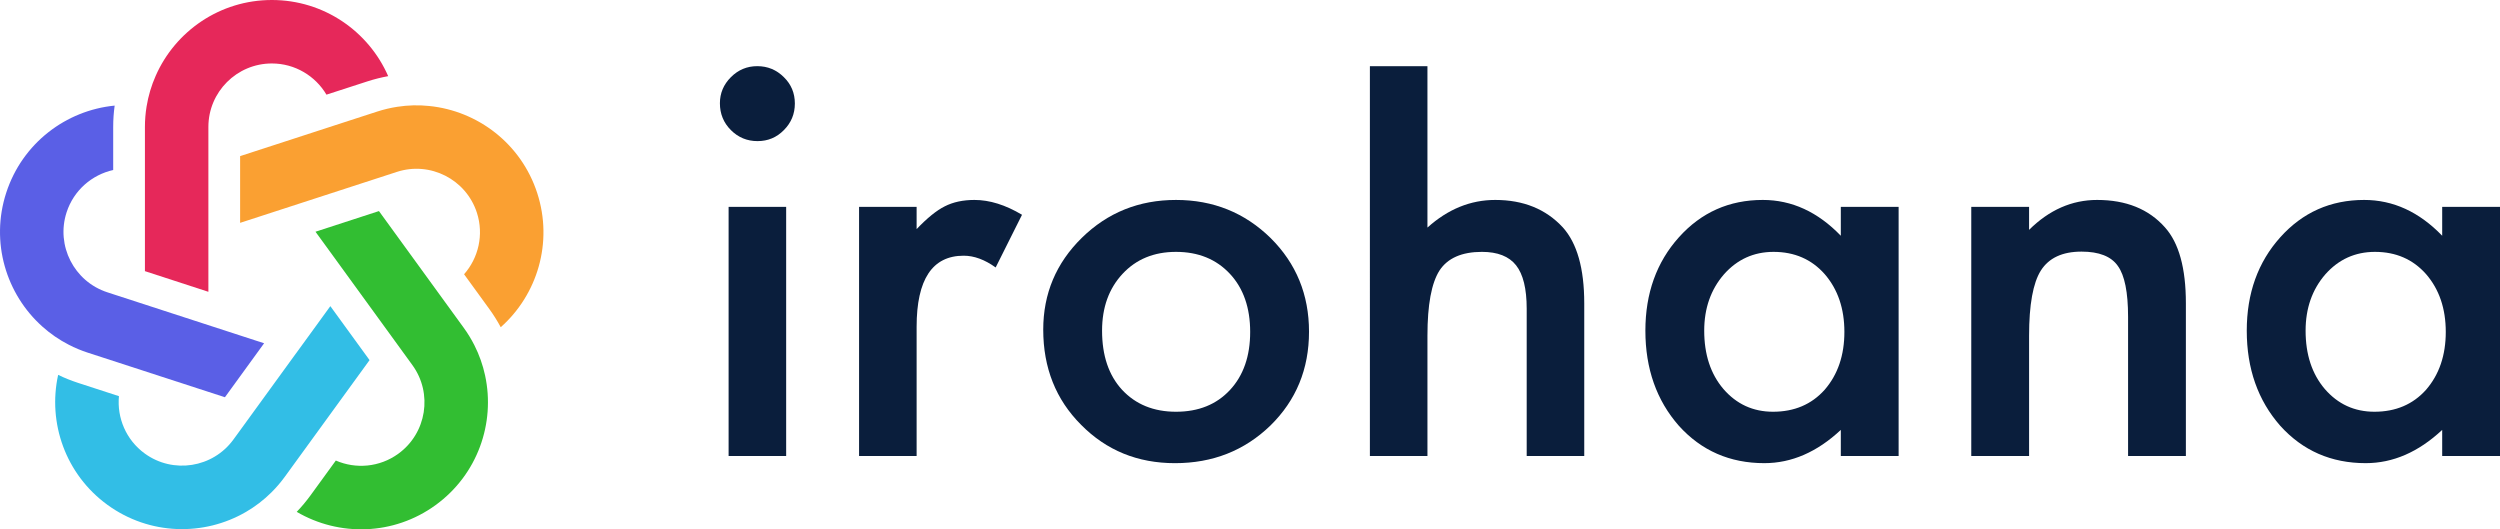 <?xml version="1.0" encoding="UTF-8"?>
<svg id="_レイヤー_2" data-name="レイヤー 2" xmlns="http://www.w3.org/2000/svg" width="708.45" height="150" viewBox="0 0 708.45 150">
  <g id="logo">
    <g>
      <path d="M123.454,143.125c-11.932,8.677-27.407,8.938-39.367,1.924,1.394-1.448,2.689-3.003,3.885-4.64l7.194-9.9c5.638,2.455,12.391,1.933,17.714-1.933,8.03-5.827,9.81-17.094,3.983-25.114l-1.025-1.412-5.557-7.652-11.114-15.295-5.557-7.652-4.208-5.782,17.984-5.854,11.15,15.349,5.512,7.589,7.364,10.134c1.16,1.592,2.158,3.246,3.021,4.946,1.394,2.752,2.401,5.629,3.03,8.551,2.931,13.506-2.113,28.091-14.009,36.741Z" style="fill: #32be32; stroke-width: 0px;"/>
      <g>
        <path d="M110.002,21.581c-1.951.36-3.912.845-5.863,1.475l-11.627,3.768c-3.129-5.287-8.893-8.839-15.475-8.839-9.918,0-17.984,8.066-17.984,17.984v46.722l-17.984-5.854v-40.869c0-1.969.162-3.902.468-5.782.495-3.048,1.367-5.962,2.581-8.695C49.675,8.839,62.327,0,77.038,0c14.747,0,27.425,8.875,32.965,21.581Z" style="fill: #e6285a; stroke-width: 0px;"/>
        <path d="M104.724,102.05l-11.15,15.349-5.512,7.589-7.364,10.134c-1.16,1.592-2.419,3.057-3.768,4.397-2.185,2.176-4.604,4.019-7.194,5.53-11.941,6.96-27.372,6.672-39.277-1.978-11.932-8.668-16.968-23.298-13.982-36.84,1.789.872,3.669,1.618,5.611,2.257l11.618,3.777c-.584,6.124,1.996,12.391,7.319,16.257,8.03,5.836,19.297,4.046,25.124-3.974l1.025-1.403,5.557-7.652,11.105-15.295h.009l5.557-7.643,4.208-5.8,11.114,15.295Z" style="fill: #32bee6; stroke-width: 0px;"/>
        <path d="M74.844,97.275l-9.388,12.93-1.717,2.365-18.047-5.863-8.92-2.904-11.905-3.866c-1.87-.612-3.66-1.358-5.35-2.23-2.743-1.403-5.251-3.138-7.481-5.134C1.721,83.374-2.775,68.609,1.766,54.617c4.559-14.036,16.923-23.343,30.726-24.692-.279,1.996-.414,4.028-.414,6.043v12.211c-6.007,1.34-11.177,5.728-13.209,11.995-3.057,9.433,2.122,19.594,11.555,22.66l1.654.539,35.968,11.69,6.798,2.212Z" style="fill: #5a5fe6; stroke-width: 0px;"/>
      </g>
      <path d="M141.897,92.725c-.962-1.798-2.05-3.525-3.21-5.125l-7.176-9.882c4.064-4.613,5.656-11.204,3.624-17.462-3.066-9.433-13.227-14.612-22.66-11.546l-1.655.539-35.968,11.69-6.807,2.212v-18.91l18.038-5.863,8.92-2.904,11.914-3.866c1.87-.603,3.759-1.052,5.638-1.34,3.048-.477,6.088-.549,9.064-.234,13.758,1.376,26.068,10.673,30.618,24.665,4.559,14.036.027,28.828-10.341,38.027Z" style="fill: #faa032; stroke-width: 0px;"/>
    </g>
    <g>
      <path d="M204.007,29.26c0-2.851,1.039-5.315,3.117-7.394,2.077-2.077,4.567-3.117,7.466-3.117,2.947,0,5.46,1.04,7.539,3.117,2.077,2.03,3.117,4.519,3.117,7.466,0,2.948-1.04,5.462-3.117,7.539-2.03,2.078-4.519,3.117-7.466,3.117-2.948,0-5.462-1.039-7.539-3.117-2.078-2.077-3.117-4.614-3.117-7.611ZM222.782,58.617v70.603h-16.31V58.617h16.31Z" style="fill: #0a1e3c; stroke-width: 0px;"/>
      <path d="M243.441,58.617h16.31v6.306c2.996-3.141,5.654-5.292,7.974-6.451,2.367-1.207,5.17-1.812,8.409-1.812,4.301,0,8.795,1.402,13.483,4.204l-7.466,14.932c-3.093-2.222-6.114-3.334-9.061-3.334-8.892,0-13.338,6.718-13.338,20.152v36.606h-16.31V58.617Z" style="fill: #0a1e3c; stroke-width: 0px;"/>
      <path d="M295.632,93.411c0-10.196,3.648-18.871,10.946-26.023,7.296-7.151,16.189-10.728,26.676-10.728,10.535,0,19.474,3.601,26.821,10.801,7.249,7.201,10.874,16.045,10.874,26.531,0,10.583-3.651,19.452-10.946,26.603-7.346,7.104-16.358,10.656-27.039,10.656-10.583,0-19.452-3.624-26.603-10.873-7.153-7.151-10.728-16.14-10.728-26.965ZM312.304,93.701c0,7.056,1.885,12.638,5.654,16.745,3.866,4.157,8.964,6.234,15.295,6.234,6.38,0,11.476-2.053,15.294-6.161,3.818-4.107,5.727-9.592,5.727-16.455,0-6.861-1.909-12.347-5.727-16.455-3.867-4.156-8.963-6.234-15.294-6.234-6.234,0-11.284,2.078-15.15,6.234-3.867,4.157-5.799,9.521-5.799,16.092Z" style="fill: #0a1e3c; stroke-width: 0px;"/>
      <path d="M388.199,18.761h16.31v45.728c5.799-5.219,12.201-7.829,19.209-7.829,7.974,0,14.353,2.586,19.137,7.756,4.059,4.494,6.089,11.671,6.089,21.529v43.275h-16.309v-41.753c0-5.654-1.004-9.749-3.009-12.287-2.006-2.537-5.232-3.805-9.677-3.805-5.703,0-9.713,1.765-12.033,5.292-2.272,3.577-3.406,9.713-3.406,18.412v34.142h-16.31V18.761Z" style="fill: #0a1e3c; stroke-width: 0px;"/>
      <path d="M521.649,58.617h16.382v70.603h-16.382v-7.394c-6.718,6.283-13.942,9.423-21.674,9.423-9.761,0-17.831-3.527-24.21-10.583-6.331-7.2-9.496-16.189-9.496-26.965,0-10.583,3.165-19.402,9.496-26.458,6.33-7.055,14.255-10.583,23.776-10.583,8.215,0,15.584,3.383,22.108,10.148v-8.191ZM482.94,93.701c0,6.766,1.813,12.275,5.436,16.527,3.722,4.302,8.409,6.451,14.064,6.451,6.04,0,10.921-2.077,14.641-6.234,3.722-4.301,5.582-9.761,5.582-16.382,0-6.62-1.86-12.081-5.582-16.382-3.721-4.204-8.552-6.306-14.498-6.306-5.605,0-10.292,2.127-14.061,6.379-3.722,4.302-5.582,9.617-5.582,15.947Z" style="fill: #0a1e3c; stroke-width: 0px;"/>
      <path d="M558.617,58.617h16.382v6.524c5.702-5.654,12.129-8.481,19.282-8.481,8.215,0,14.618,2.586,19.21,7.756,3.962,4.398,5.943,11.574,5.943,21.529v43.275h-16.381v-39.433c0-6.959-.967-11.767-2.9-14.425-1.886-2.706-5.317-4.059-10.294-4.059-5.412,0-9.254,1.788-11.525,5.364-2.223,3.528-3.334,9.69-3.334,18.484v34.069h-16.382V58.617Z" style="fill: #0a1e3c; stroke-width: 0px;"/>
      <path d="M692.068,58.617h16.382v70.603h-16.382v-7.394c-6.718,6.283-13.942,9.423-21.674,9.423-9.761,0-17.831-3.527-24.21-10.583-6.331-7.2-9.496-16.189-9.496-26.965,0-10.583,3.165-19.402,9.496-26.458,6.33-7.055,14.255-10.583,23.776-10.583,8.215,0,15.584,3.383,22.108,10.148v-8.191ZM653.36,93.701c0,6.766,1.813,12.275,5.436,16.527,3.722,4.302,8.409,6.451,14.064,6.451,6.04,0,10.921-2.077,14.641-6.234,3.722-4.301,5.582-9.761,5.582-16.382,0-6.62-1.86-12.081-5.582-16.382-3.721-4.204-8.552-6.306-14.498-6.306-5.605,0-10.292,2.127-14.061,6.379-3.722,4.302-5.582,9.617-5.582,15.947Z" style="fill: #0a1e3c; stroke-width: 0px;"/>
    </g>
  </g>
</svg>
